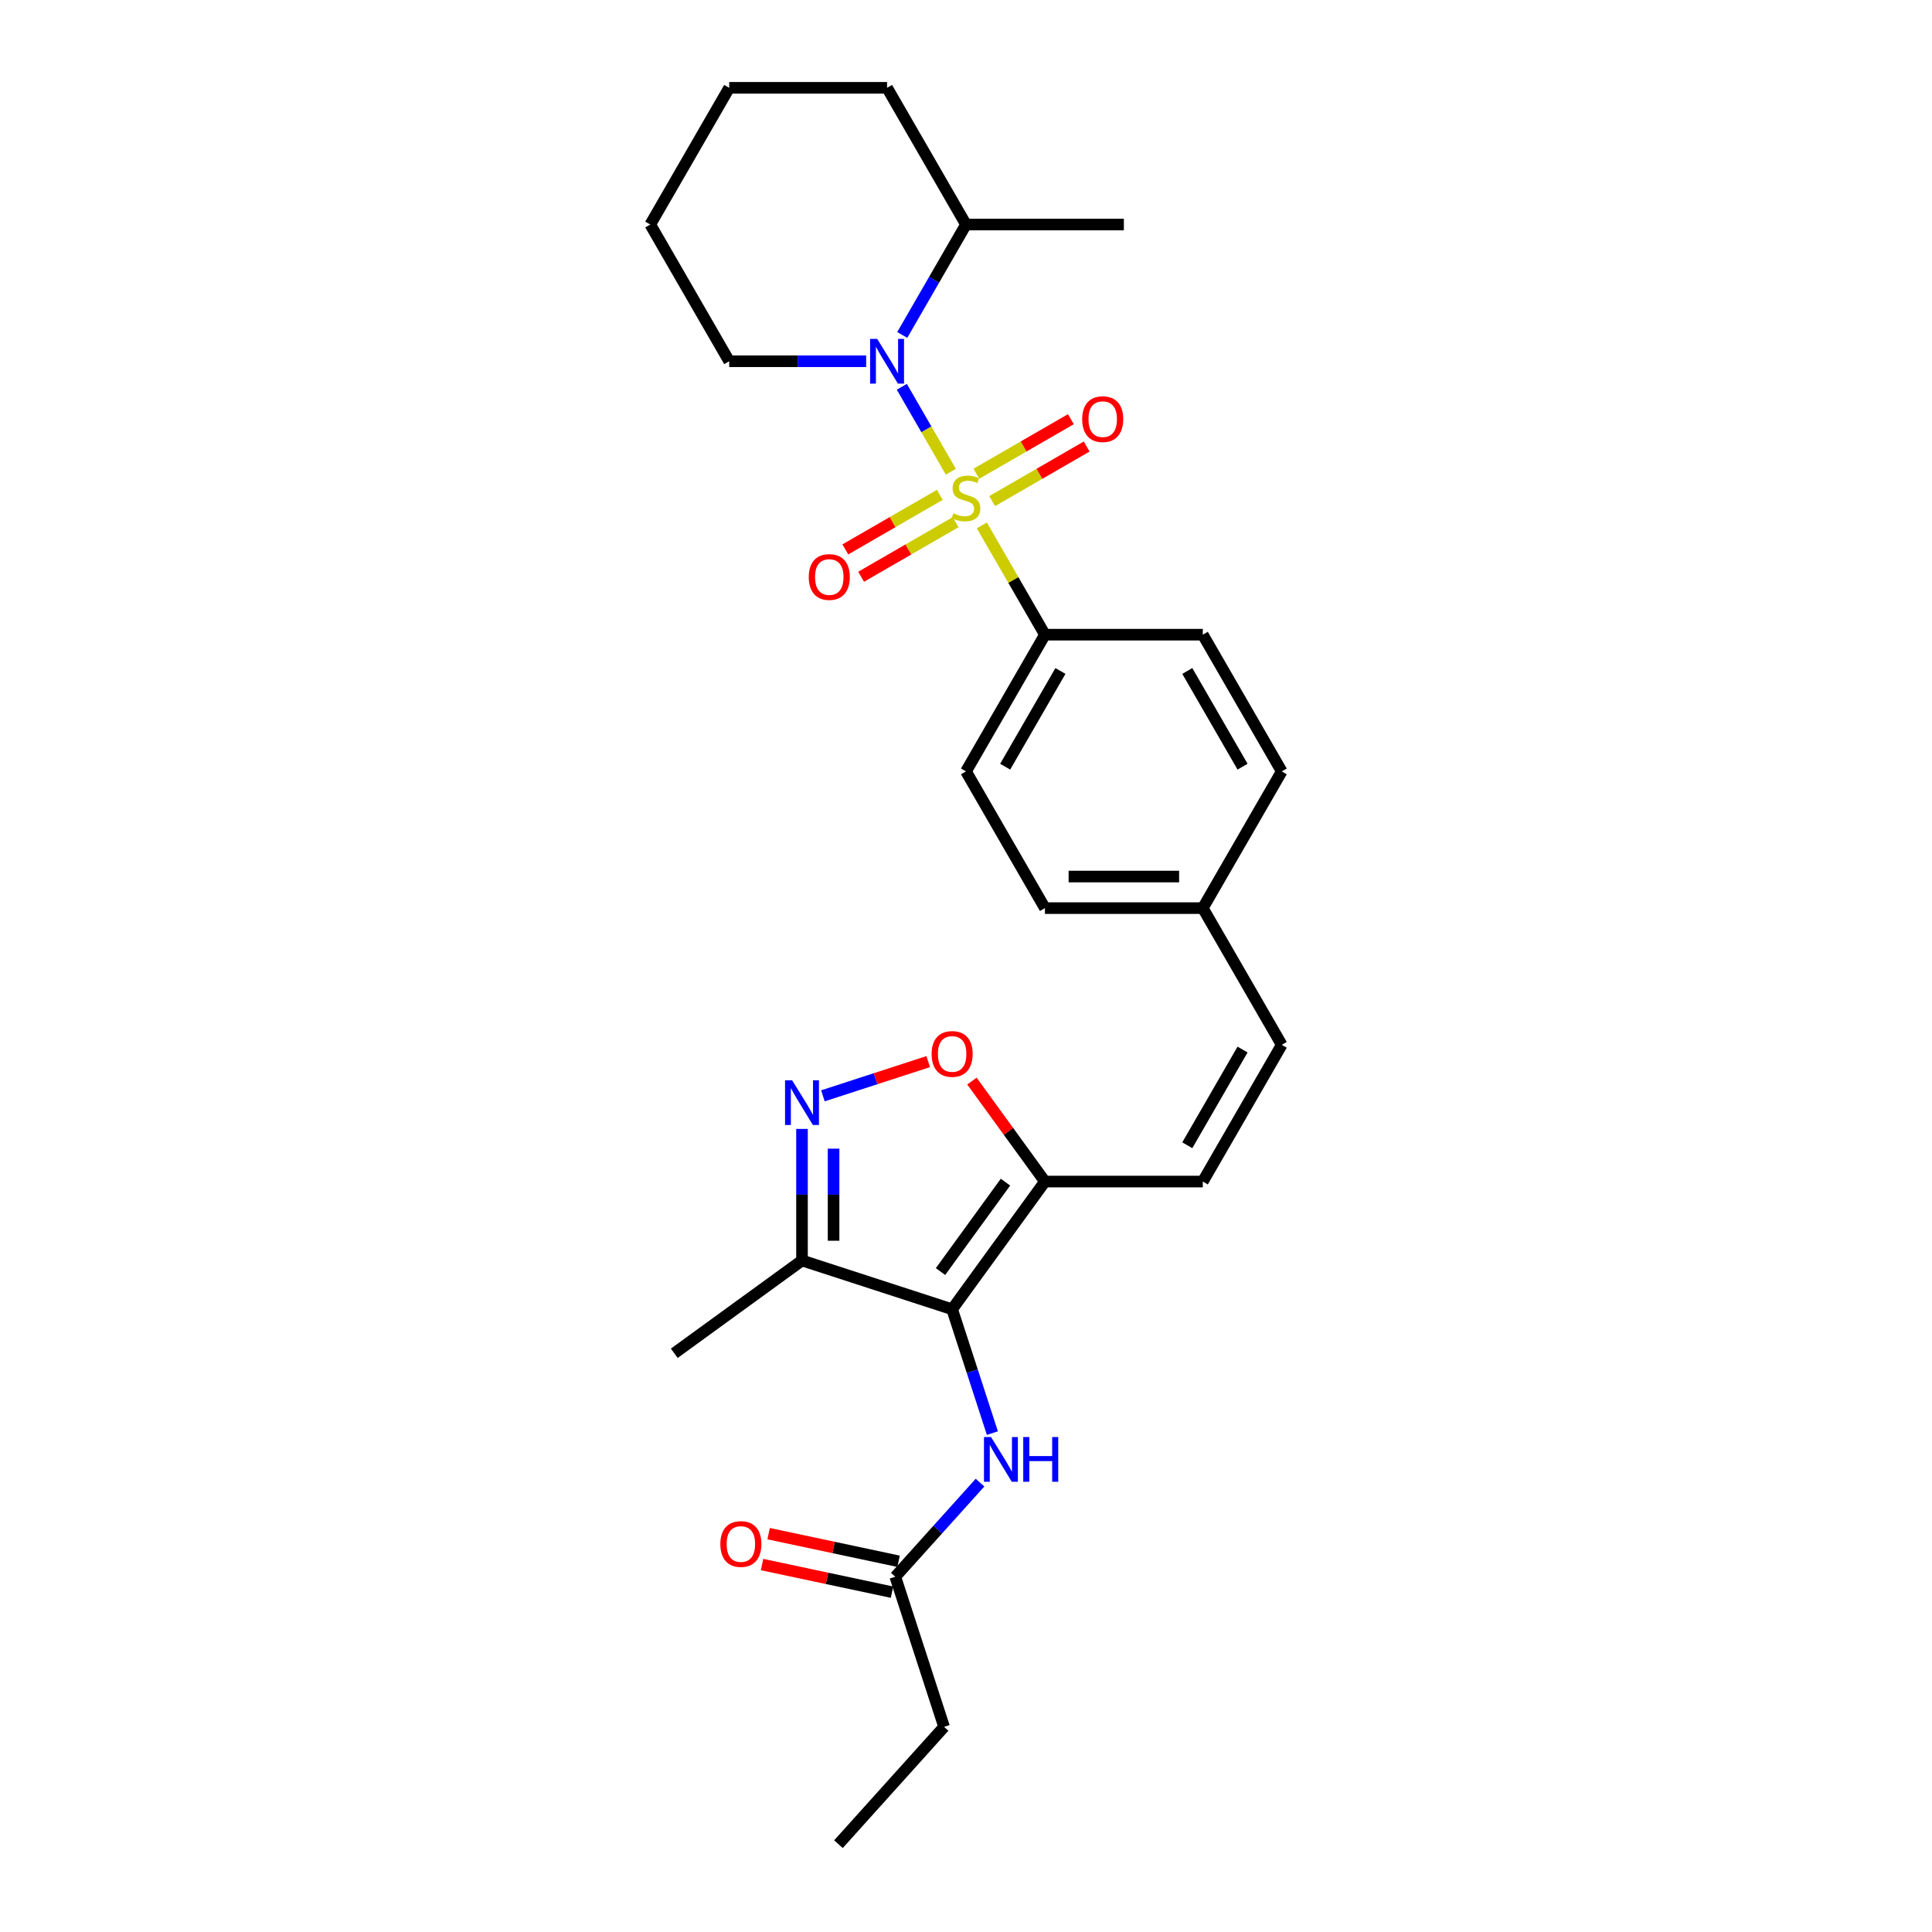 <?xml version='1.0' encoding='iso-8859-1'?>
<svg version='1.1' baseProfile='full'
              xmlns='http://www.w3.org/2000/svg'
                      xmlns:rdkit='http://www.rdkit.org/xml'
                      xmlns:xlink='http://www.w3.org/1999/xlink'
                  xml:space='preserve'
width='1000px' height='1000px' viewBox='0 0 1000 1000'>
<!-- END OF HEADER -->
<rect style='opacity:1.0;fill:#FFFFFF;stroke:none' width='1000' height='1000' x='0' y='0'> </rect>
<path class='bond-0' d='M 492.159,244.167 L 479.468,222.185' style='fill:none;fill-rule:evenodd;stroke:#CCCC00;stroke-width:6px;stroke-linecap:butt;stroke-linejoin:miter;stroke-opacity:1' />
<path class='bond-0' d='M 479.468,222.185 L 466.777,200.204' style='fill:none;fill-rule:evenodd;stroke:#0000FF;stroke-width:6px;stroke-linecap:butt;stroke-linejoin:miter;stroke-opacity:1' />
<path class='bond-7' d='M 508.199,271.949 L 524.527,300.23' style='fill:none;fill-rule:evenodd;stroke:#CCCC00;stroke-width:6px;stroke-linecap:butt;stroke-linejoin:miter;stroke-opacity:1' />
<path class='bond-7' d='M 524.527,300.23 L 540.856,328.511' style='fill:none;fill-rule:evenodd;stroke:#000000;stroke-width:6px;stroke-linecap:butt;stroke-linejoin:miter;stroke-opacity:1' />
<path class='bond-9' d='M 513.548,259.361 L 538.003,245.242' style='fill:none;fill-rule:evenodd;stroke:#CCCC00;stroke-width:6px;stroke-linecap:butt;stroke-linejoin:miter;stroke-opacity:1' />
<path class='bond-9' d='M 538.003,245.242 L 562.458,231.122' style='fill:none;fill-rule:evenodd;stroke:#FF0000;stroke-width:6px;stroke-linecap:butt;stroke-linejoin:miter;stroke-opacity:1' />
<path class='bond-9' d='M 505.377,245.208 L 529.832,231.089' style='fill:none;fill-rule:evenodd;stroke:#CCCC00;stroke-width:6px;stroke-linecap:butt;stroke-linejoin:miter;stroke-opacity:1' />
<path class='bond-9' d='M 529.832,231.089 L 554.287,216.97' style='fill:none;fill-rule:evenodd;stroke:#FF0000;stroke-width:6px;stroke-linecap:butt;stroke-linejoin:miter;stroke-opacity:1' />
<path class='bond-10' d='M 486.452,256.134 L 461.997,270.253' style='fill:none;fill-rule:evenodd;stroke:#CCCC00;stroke-width:6px;stroke-linecap:butt;stroke-linejoin:miter;stroke-opacity:1' />
<path class='bond-10' d='M 461.997,270.253 L 437.542,284.372' style='fill:none;fill-rule:evenodd;stroke:#FF0000;stroke-width:6px;stroke-linecap:butt;stroke-linejoin:miter;stroke-opacity:1' />
<path class='bond-10' d='M 494.623,270.287 L 470.168,284.406' style='fill:none;fill-rule:evenodd;stroke:#CCCC00;stroke-width:6px;stroke-linecap:butt;stroke-linejoin:miter;stroke-opacity:1' />
<path class='bond-10' d='M 470.168,284.406 L 445.713,298.525' style='fill:none;fill-rule:evenodd;stroke:#FF0000;stroke-width:6px;stroke-linecap:butt;stroke-linejoin:miter;stroke-opacity:1' />
<path class='bond-13' d='M 467.004,173.37 L 483.502,144.794' style='fill:none;fill-rule:evenodd;stroke:#0000FF;stroke-width:6px;stroke-linecap:butt;stroke-linejoin:miter;stroke-opacity:1' />
<path class='bond-13' d='M 483.502,144.794 L 500,116.219' style='fill:none;fill-rule:evenodd;stroke:#000000;stroke-width:6px;stroke-linecap:butt;stroke-linejoin:miter;stroke-opacity:1' />
<path class='bond-18' d='M 448.326,186.983 L 412.879,186.983' style='fill:none;fill-rule:evenodd;stroke:#0000FF;stroke-width:6px;stroke-linecap:butt;stroke-linejoin:miter;stroke-opacity:1' />
<path class='bond-18' d='M 412.879,186.983 L 377.433,186.983' style='fill:none;fill-rule:evenodd;stroke:#000000;stroke-width:6px;stroke-linecap:butt;stroke-linejoin:miter;stroke-opacity:1' />
<path class='bond-1' d='M 492.827,677.674 L 540.856,611.568' style='fill:none;fill-rule:evenodd;stroke:#000000;stroke-width:6px;stroke-linecap:butt;stroke-linejoin:miter;stroke-opacity:1' />
<path class='bond-1' d='M 486.81,658.152 L 520.43,611.878' style='fill:none;fill-rule:evenodd;stroke:#000000;stroke-width:6px;stroke-linecap:butt;stroke-linejoin:miter;stroke-opacity:1' />
<path class='bond-4' d='M 492.827,677.674 L 415.115,652.424' style='fill:none;fill-rule:evenodd;stroke:#000000;stroke-width:6px;stroke-linecap:butt;stroke-linejoin:miter;stroke-opacity:1' />
<path class='bond-6' d='M 492.827,677.674 L 503.24,709.724' style='fill:none;fill-rule:evenodd;stroke:#000000;stroke-width:6px;stroke-linecap:butt;stroke-linejoin:miter;stroke-opacity:1' />
<path class='bond-6' d='M 503.24,709.724 L 513.654,741.773' style='fill:none;fill-rule:evenodd;stroke:#0000FF;stroke-width:6px;stroke-linecap:butt;stroke-linejoin:miter;stroke-opacity:1' />
<path class='bond-2' d='M 540.856,611.568 L 622.567,611.568' style='fill:none;fill-rule:evenodd;stroke:#000000;stroke-width:6px;stroke-linecap:butt;stroke-linejoin:miter;stroke-opacity:1' />
<path class='bond-5' d='M 540.856,611.568 L 521.965,585.567' style='fill:none;fill-rule:evenodd;stroke:#000000;stroke-width:6px;stroke-linecap:butt;stroke-linejoin:miter;stroke-opacity:1' />
<path class='bond-5' d='M 521.965,585.567 L 503.074,559.566' style='fill:none;fill-rule:evenodd;stroke:#FF0000;stroke-width:6px;stroke-linecap:butt;stroke-linejoin:miter;stroke-opacity:1' />
<path class='bond-3' d='M 425.933,567.197 L 453.19,558.341' style='fill:none;fill-rule:evenodd;stroke:#0000FF;stroke-width:6px;stroke-linecap:butt;stroke-linejoin:miter;stroke-opacity:1' />
<path class='bond-3' d='M 453.19,558.341 L 480.446,549.485' style='fill:none;fill-rule:evenodd;stroke:#FF0000;stroke-width:6px;stroke-linecap:butt;stroke-linejoin:miter;stroke-opacity:1' />
<path class='bond-30' d='M 415.115,584.326 L 415.115,618.375' style='fill:none;fill-rule:evenodd;stroke:#0000FF;stroke-width:6px;stroke-linecap:butt;stroke-linejoin:miter;stroke-opacity:1' />
<path class='bond-30' d='M 415.115,618.375 L 415.115,652.424' style='fill:none;fill-rule:evenodd;stroke:#000000;stroke-width:6px;stroke-linecap:butt;stroke-linejoin:miter;stroke-opacity:1' />
<path class='bond-30' d='M 431.457,594.54 L 431.457,618.375' style='fill:none;fill-rule:evenodd;stroke:#0000FF;stroke-width:6px;stroke-linecap:butt;stroke-linejoin:miter;stroke-opacity:1' />
<path class='bond-30' d='M 431.457,618.375 L 431.457,642.209' style='fill:none;fill-rule:evenodd;stroke:#000000;stroke-width:6px;stroke-linecap:butt;stroke-linejoin:miter;stroke-opacity:1' />
<path class='bond-21' d='M 415.115,652.424 L 349.009,700.453' style='fill:none;fill-rule:evenodd;stroke:#000000;stroke-width:6px;stroke-linecap:butt;stroke-linejoin:miter;stroke-opacity:1' />
<path class='bond-11' d='M 507.259,767.402 L 485.33,791.756' style='fill:none;fill-rule:evenodd;stroke:#0000FF;stroke-width:6px;stroke-linecap:butt;stroke-linejoin:miter;stroke-opacity:1' />
<path class='bond-11' d='M 485.33,791.756 L 463.402,816.11' style='fill:none;fill-rule:evenodd;stroke:#000000;stroke-width:6px;stroke-linecap:butt;stroke-linejoin:miter;stroke-opacity:1' />
<path class='bond-15' d='M 540.856,328.511 L 500,399.276' style='fill:none;fill-rule:evenodd;stroke:#000000;stroke-width:6px;stroke-linecap:butt;stroke-linejoin:miter;stroke-opacity:1' />
<path class='bond-15' d='M 548.88,347.297 L 520.281,396.832' style='fill:none;fill-rule:evenodd;stroke:#000000;stroke-width:6px;stroke-linecap:butt;stroke-linejoin:miter;stroke-opacity:1' />
<path class='bond-16' d='M 540.856,328.511 L 622.567,328.511' style='fill:none;fill-rule:evenodd;stroke:#000000;stroke-width:6px;stroke-linecap:butt;stroke-linejoin:miter;stroke-opacity:1' />
<path class='bond-8' d='M 622.567,611.568 L 663.423,540.804' style='fill:none;fill-rule:evenodd;stroke:#000000;stroke-width:6px;stroke-linecap:butt;stroke-linejoin:miter;stroke-opacity:1' />
<path class='bond-8' d='M 614.543,592.782 L 643.142,543.247' style='fill:none;fill-rule:evenodd;stroke:#000000;stroke-width:6px;stroke-linecap:butt;stroke-linejoin:miter;stroke-opacity:1' />
<path class='bond-14' d='M 465.1,808.117 L 431.47,800.969' style='fill:none;fill-rule:evenodd;stroke:#000000;stroke-width:6px;stroke-linecap:butt;stroke-linejoin:miter;stroke-opacity:1' />
<path class='bond-14' d='M 431.47,800.969 L 397.84,793.821' style='fill:none;fill-rule:evenodd;stroke:#FF0000;stroke-width:6px;stroke-linecap:butt;stroke-linejoin:miter;stroke-opacity:1' />
<path class='bond-14' d='M 461.703,824.102 L 428.072,816.954' style='fill:none;fill-rule:evenodd;stroke:#000000;stroke-width:6px;stroke-linecap:butt;stroke-linejoin:miter;stroke-opacity:1' />
<path class='bond-14' d='M 428.072,816.954 L 394.442,809.806' style='fill:none;fill-rule:evenodd;stroke:#FF0000;stroke-width:6px;stroke-linecap:butt;stroke-linejoin:miter;stroke-opacity:1' />
<path class='bond-22' d='M 463.402,816.11 L 488.652,893.822' style='fill:none;fill-rule:evenodd;stroke:#000000;stroke-width:6px;stroke-linecap:butt;stroke-linejoin:miter;stroke-opacity:1' />
<path class='bond-12' d='M 663.423,540.804 L 622.567,470.04' style='fill:none;fill-rule:evenodd;stroke:#000000;stroke-width:6px;stroke-linecap:butt;stroke-linejoin:miter;stroke-opacity:1' />
<path class='bond-23' d='M 500,116.219 L 581.711,116.219' style='fill:none;fill-rule:evenodd;stroke:#000000;stroke-width:6px;stroke-linecap:butt;stroke-linejoin:miter;stroke-opacity:1' />
<path class='bond-24' d='M 500,116.219 L 459.144,45.455' style='fill:none;fill-rule:evenodd;stroke:#000000;stroke-width:6px;stroke-linecap:butt;stroke-linejoin:miter;stroke-opacity:1' />
<path class='bond-20' d='M 500,399.276 L 540.856,470.04' style='fill:none;fill-rule:evenodd;stroke:#000000;stroke-width:6px;stroke-linecap:butt;stroke-linejoin:miter;stroke-opacity:1' />
<path class='bond-19' d='M 622.567,328.511 L 663.423,399.276' style='fill:none;fill-rule:evenodd;stroke:#000000;stroke-width:6px;stroke-linecap:butt;stroke-linejoin:miter;stroke-opacity:1' />
<path class='bond-19' d='M 614.543,347.297 L 643.142,396.832' style='fill:none;fill-rule:evenodd;stroke:#000000;stroke-width:6px;stroke-linecap:butt;stroke-linejoin:miter;stroke-opacity:1' />
<path class='bond-17' d='M 622.567,470.04 L 663.423,399.276' style='fill:none;fill-rule:evenodd;stroke:#000000;stroke-width:6px;stroke-linecap:butt;stroke-linejoin:miter;stroke-opacity:1' />
<path class='bond-28' d='M 622.567,470.04 L 540.856,470.04' style='fill:none;fill-rule:evenodd;stroke:#000000;stroke-width:6px;stroke-linecap:butt;stroke-linejoin:miter;stroke-opacity:1' />
<path class='bond-28' d='M 610.31,453.697 L 553.112,453.697' style='fill:none;fill-rule:evenodd;stroke:#000000;stroke-width:6px;stroke-linecap:butt;stroke-linejoin:miter;stroke-opacity:1' />
<path class='bond-25' d='M 377.433,186.983 L 336.577,116.219' style='fill:none;fill-rule:evenodd;stroke:#000000;stroke-width:6px;stroke-linecap:butt;stroke-linejoin:miter;stroke-opacity:1' />
<path class='bond-26' d='M 488.652,893.822 L 433.976,954.545' style='fill:none;fill-rule:evenodd;stroke:#000000;stroke-width:6px;stroke-linecap:butt;stroke-linejoin:miter;stroke-opacity:1' />
<path class='bond-29' d='M 459.144,45.455 L 377.433,45.455' style='fill:none;fill-rule:evenodd;stroke:#000000;stroke-width:6px;stroke-linecap:butt;stroke-linejoin:miter;stroke-opacity:1' />
<path class='bond-27' d='M 336.577,116.219 L 377.433,45.455' style='fill:none;fill-rule:evenodd;stroke:#000000;stroke-width:6px;stroke-linecap:butt;stroke-linejoin:miter;stroke-opacity:1' />
<path  class='atom-0' d='M 493.463 265.69
Q 493.725 265.788, 494.803 266.245
Q 495.882 266.703, 497.058 266.997
Q 498.268 267.258, 499.444 267.258
Q 501.634 267.258, 502.909 266.212
Q 504.184 265.134, 504.184 263.271
Q 504.184 261.996, 503.53 261.212
Q 502.909 260.427, 501.928 260.002
Q 500.948 259.577, 499.314 259.087
Q 497.254 258.466, 496.012 257.878
Q 494.803 257.29, 493.921 256.048
Q 493.071 254.806, 493.071 252.714
Q 493.071 249.805, 495.032 248.007
Q 497.026 246.209, 500.948 246.209
Q 503.628 246.209, 506.668 247.484
L 505.916 250.001
Q 503.138 248.857, 501.046 248.857
Q 498.791 248.857, 497.549 249.805
Q 496.307 250.72, 496.339 252.322
Q 496.339 253.564, 496.96 254.315
Q 497.614 255.067, 498.529 255.492
Q 499.477 255.917, 501.046 256.407
Q 503.138 257.061, 504.38 257.714
Q 505.622 258.368, 506.504 259.708
Q 507.419 261.016, 507.419 263.271
Q 507.419 266.474, 505.262 268.206
Q 503.138 269.906, 499.575 269.906
Q 497.516 269.906, 495.947 269.448
Q 494.411 269.023, 492.581 268.272
L 493.463 265.69
' fill='#CCCC00'/>
<path  class='atom-1' d='M 454.029 175.413
L 461.612 187.669
Q 462.364 188.879, 463.573 191.069
Q 464.782 193.258, 464.848 193.389
L 464.848 175.413
L 467.92 175.413
L 467.92 198.553
L 464.75 198.553
L 456.611 185.153
Q 455.663 183.584, 454.65 181.786
Q 453.67 179.988, 453.375 179.433
L 453.375 198.553
L 450.368 198.553
L 450.368 175.413
L 454.029 175.413
' fill='#0000FF'/>
<path  class='atom-4' d='M 410 559.142
L 417.582 571.399
Q 418.334 572.608, 419.543 574.798
Q 420.753 576.988, 420.818 577.119
L 420.818 559.142
L 423.891 559.142
L 423.891 582.283
L 420.72 582.283
L 412.582 568.882
Q 411.634 567.313, 410.621 565.516
Q 409.64 563.718, 409.346 563.162
L 409.346 582.283
L 406.339 582.283
L 406.339 559.142
L 410 559.142
' fill='#0000FF'/>
<path  class='atom-6' d='M 482.204 545.528
Q 482.204 539.971, 484.95 536.866
Q 487.695 533.761, 492.827 533.761
Q 497.958 533.761, 500.704 536.866
Q 503.449 539.971, 503.449 545.528
Q 503.449 551.149, 500.671 554.352
Q 497.893 557.523, 492.827 557.523
Q 487.728 557.523, 484.95 554.352
Q 482.204 551.182, 482.204 545.528
M 492.827 554.908
Q 496.357 554.908, 498.253 552.555
Q 500.181 550.169, 500.181 545.528
Q 500.181 540.984, 498.253 538.696
Q 496.357 536.376, 492.827 536.376
Q 489.297 536.376, 487.369 538.664
Q 485.473 540.952, 485.473 545.528
Q 485.473 550.201, 487.369 552.555
Q 489.297 554.908, 492.827 554.908
' fill='#FF0000'/>
<path  class='atom-7' d='M 512.962 743.816
L 520.545 756.073
Q 521.297 757.282, 522.506 759.472
Q 523.715 761.662, 523.781 761.793
L 523.781 743.816
L 526.853 743.816
L 526.853 766.957
L 523.683 766.957
L 515.544 753.556
Q 514.596 751.987, 513.583 750.189
Q 512.603 748.392, 512.308 747.836
L 512.308 766.957
L 509.301 766.957
L 509.301 743.816
L 512.962 743.816
' fill='#0000FF'/>
<path  class='atom-7' d='M 529.631 743.816
L 532.769 743.816
L 532.769 753.654
L 544.601 753.654
L 544.601 743.816
L 547.738 743.816
L 547.738 766.957
L 544.601 766.957
L 544.601 756.269
L 532.769 756.269
L 532.769 766.957
L 529.631 766.957
L 529.631 743.816
' fill='#0000FF'/>
<path  class='atom-10' d='M 560.142 216.957
Q 560.142 211.4, 562.887 208.295
Q 565.633 205.19, 570.764 205.19
Q 575.896 205.19, 578.641 208.295
Q 581.387 211.4, 581.387 216.957
Q 581.387 222.579, 578.609 225.782
Q 575.83 228.952, 570.764 228.952
Q 565.665 228.952, 562.887 225.782
Q 560.142 222.611, 560.142 216.957
M 570.764 226.337
Q 574.294 226.337, 576.19 223.984
Q 578.118 221.598, 578.118 216.957
Q 578.118 212.414, 576.19 210.126
Q 574.294 207.805, 570.764 207.805
Q 567.234 207.805, 565.306 210.093
Q 563.41 212.381, 563.41 216.957
Q 563.41 221.631, 565.306 223.984
Q 567.234 226.337, 570.764 226.337
' fill='#FF0000'/>
<path  class='atom-11' d='M 418.613 298.668
Q 418.613 293.112, 421.359 290.007
Q 424.104 286.902, 429.236 286.902
Q 434.367 286.902, 437.113 290.007
Q 439.858 293.112, 439.858 298.668
Q 439.858 304.29, 437.08 307.493
Q 434.302 310.663, 429.236 310.663
Q 424.137 310.663, 421.359 307.493
Q 418.613 304.323, 418.613 298.668
M 429.236 308.049
Q 432.766 308.049, 434.661 305.695
Q 436.59 303.309, 436.59 298.668
Q 436.59 294.125, 434.661 291.837
Q 432.766 289.517, 429.236 289.517
Q 425.706 289.517, 423.777 291.804
Q 421.882 294.092, 421.882 298.668
Q 421.882 303.342, 423.777 305.695
Q 425.706 308.049, 429.236 308.049
' fill='#FF0000'/>
<path  class='atom-15' d='M 372.853 799.186
Q 372.853 793.63, 375.599 790.525
Q 378.344 787.42, 383.476 787.42
Q 388.607 787.42, 391.353 790.525
Q 394.098 793.63, 394.098 799.186
Q 394.098 804.808, 391.32 808.011
Q 388.542 811.182, 383.476 811.182
Q 378.377 811.182, 375.599 808.011
Q 372.853 804.841, 372.853 799.186
M 383.476 808.567
Q 387.006 808.567, 388.901 806.214
Q 390.83 803.828, 390.83 799.186
Q 390.83 794.643, 388.901 792.355
Q 387.006 790.035, 383.476 790.035
Q 379.946 790.035, 378.017 792.323
Q 376.122 794.611, 376.122 799.186
Q 376.122 803.86, 378.017 806.214
Q 379.946 808.567, 383.476 808.567
' fill='#FF0000'/>
</svg>
